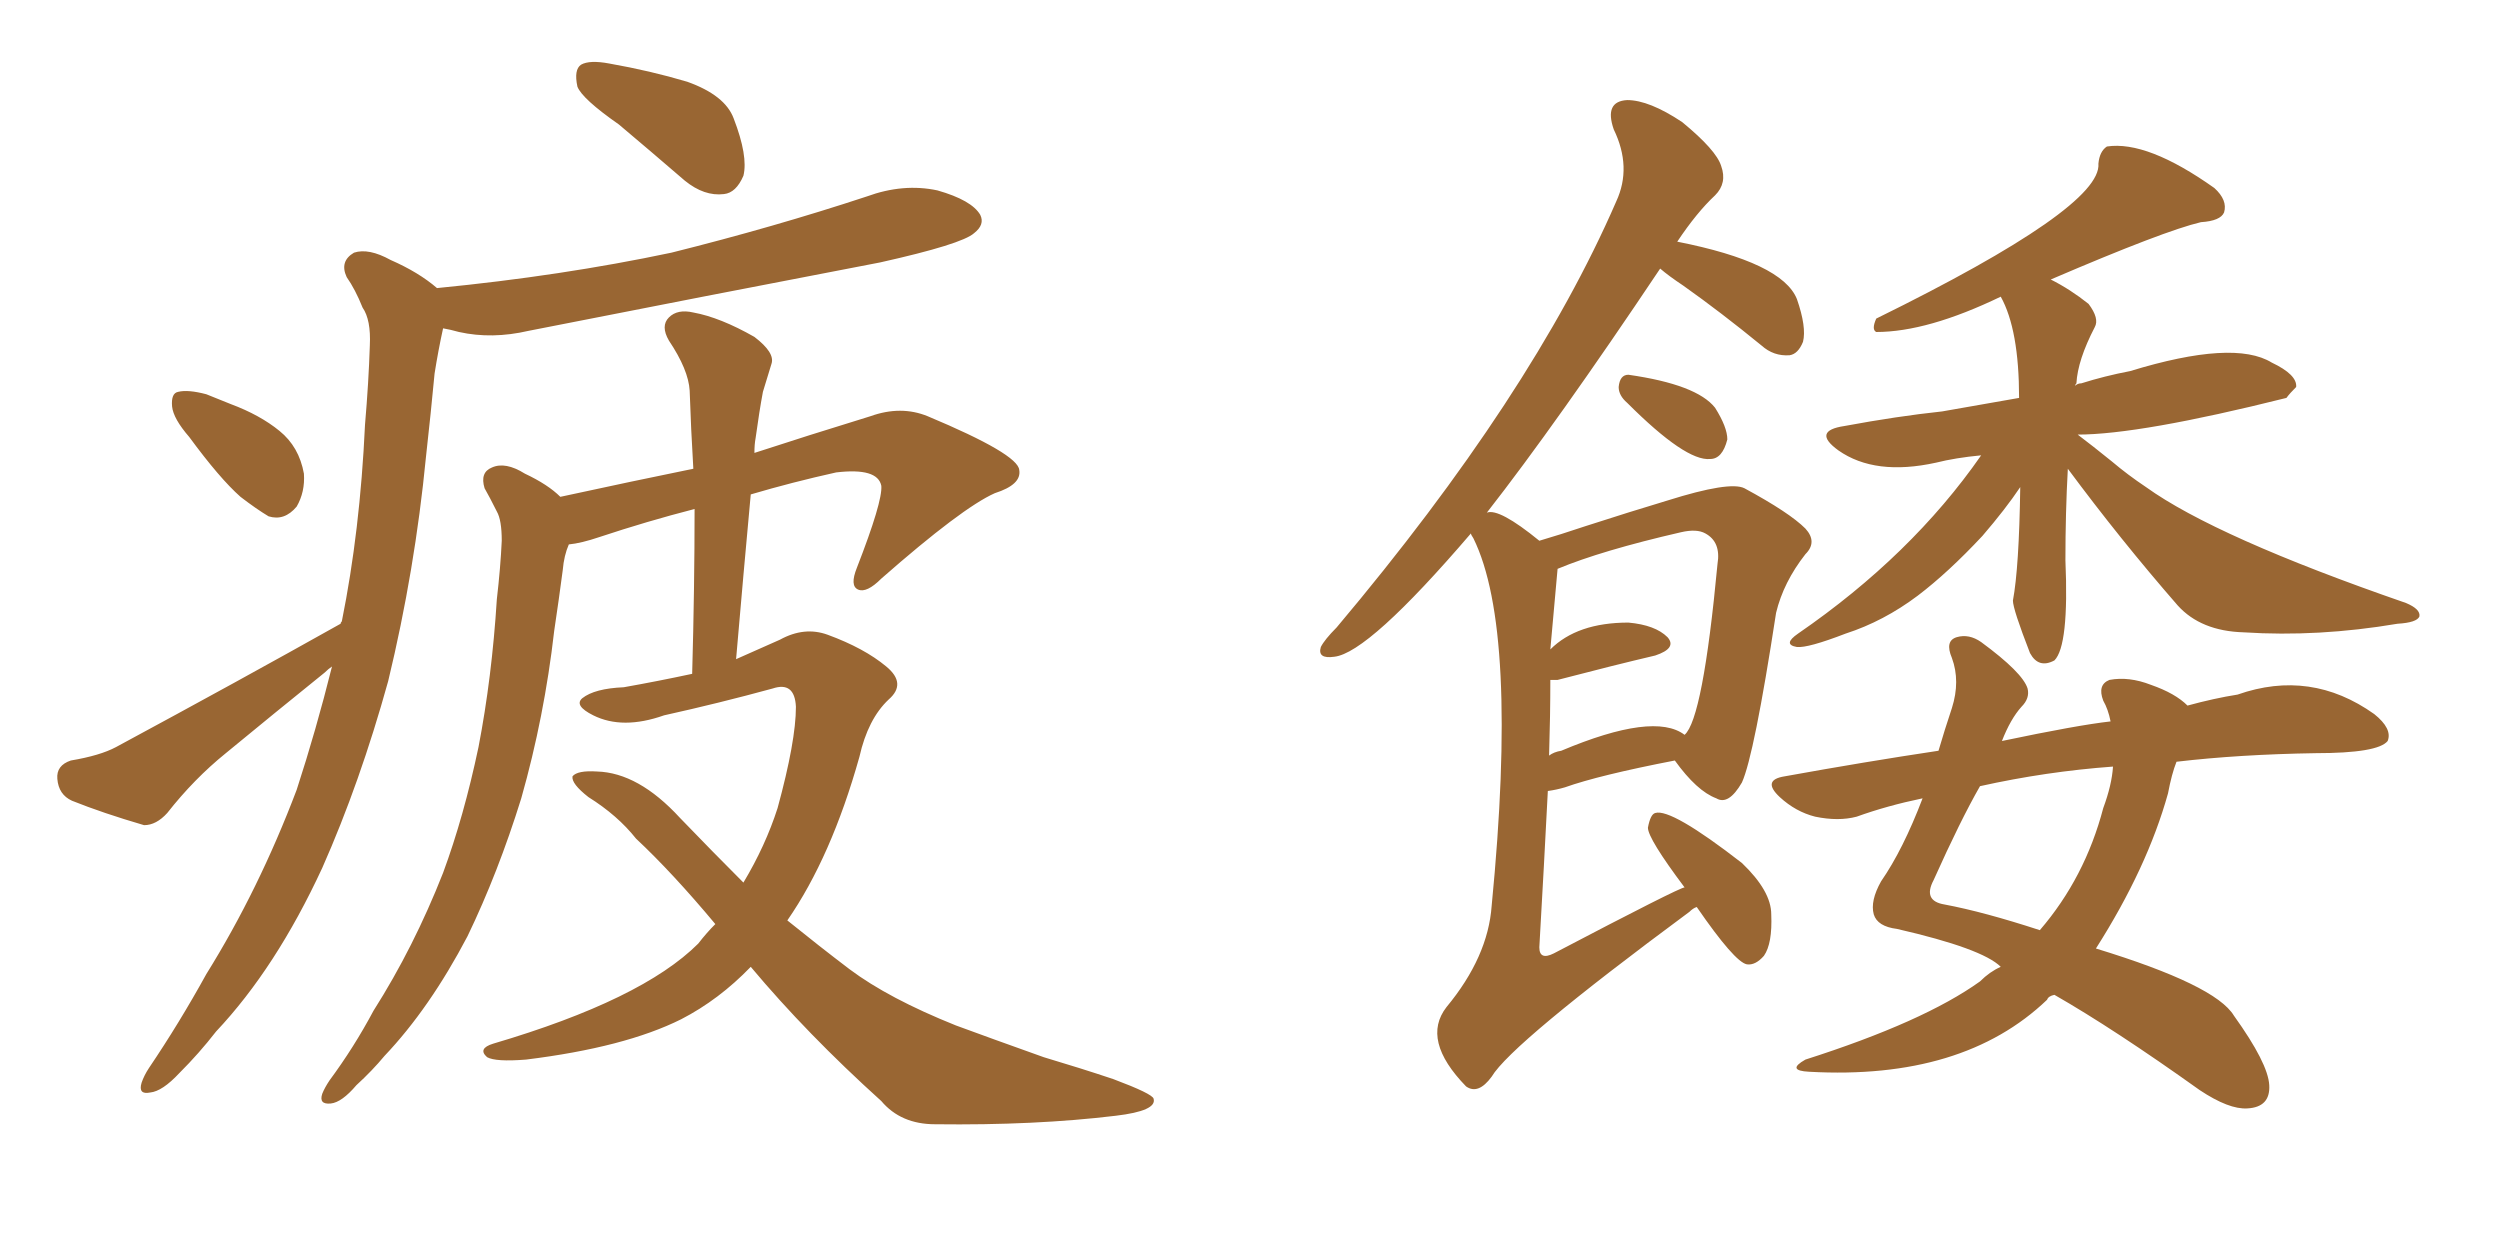 <svg xmlns="http://www.w3.org/2000/svg" xmlns:xlink="http://www.w3.org/1999/xlink" width="300" height="150"><path fill="#996633" padding="10" d="M74.27 14.94L74.27 14.94Q69.87 11.87 69.29 10.40L69.29 10.40Q68.85 8.35 69.73 7.76L69.73 7.76Q70.75 7.18 73.10 7.62L73.10 7.62Q78.08 8.50 82.47 9.81L82.47 9.81Q87.01 11.43 88.04 14.21L88.04 14.21Q89.79 18.75 89.21 21.09L89.21 21.09Q88.33 23.14 86.87 23.29L86.87 23.29Q84.52 23.58 82.18 21.68L82.18 21.68Q77.93 18.02 74.27 14.94ZM90.09 116.02L90.09 116.02Q86.28 119.97 81.74 122.31L81.74 122.31Q75 125.68 63.13 127.15L63.13 127.15Q59.47 127.44 58.45 126.86L58.45 126.86Q57.28 125.83 59.18 125.24L59.18 125.24Q77.05 119.97 83.79 113.23L83.79 113.23Q84.81 111.91 85.84 110.89L85.84 110.89Q80.71 104.74 76.32 100.63L76.32 100.63Q74.12 97.85 70.61 95.65L70.61 95.65Q68.55 94.04 68.70 93.16L68.70 93.16Q69.29 92.43 71.63 92.58L71.63 92.58Q76.61 92.72 81.59 98.14L81.59 98.14Q85.55 102.25 89.21 105.91L89.21 105.91Q91.85 101.51 93.31 96.97L93.31 96.97Q95.51 88.92 95.51 84.81L95.51 84.81Q95.36 81.74 92.72 82.62L92.72 82.62Q86.28 84.38 79.69 85.84L79.69 85.84Q74.71 87.60 71.19 85.84L71.19 85.84Q68.85 84.67 69.87 83.79L69.87 83.79Q71.34 82.62 74.85 82.47L74.85 82.47Q78.96 81.74 83.06 80.86L83.06 80.86Q83.35 70.46 83.35 61.08L83.35 61.08Q77.64 62.55 71.92 64.45L71.92 64.45Q69.73 65.19 68.26 65.33L68.26 65.33Q67.68 66.65 67.53 68.41L67.53 68.41Q67.09 71.78 66.50 75.73L66.50 75.73Q65.33 85.99 62.55 95.80L62.55 95.80Q59.77 104.74 56.10 112.35L56.10 112.35Q51.56 121.00 46.14 126.71L46.14 126.71Q44.68 128.47 42.77 130.22L42.77 130.22Q41.02 132.28 39.70 132.42L39.70 132.42Q38.23 132.57 38.67 131.25L38.67 131.25Q38.96 130.52 39.55 129.64L39.55 129.64Q42.48 125.68 44.82 121.29L44.82 121.29Q49.66 113.67 53.17 104.74L53.17 104.74Q55.66 98.00 57.42 89.65L57.42 89.65Q59.03 81.30 59.62 71.92L59.62 71.92Q60.06 68.12 60.21 64.89L60.21 64.89Q60.21 62.40 59.62 61.38L59.62 61.38Q58.74 59.62 58.15 58.59L58.15 58.59Q57.57 56.69 59.03 56.10L59.03 56.10Q60.64 55.37 62.99 56.84L62.99 56.84Q65.77 58.15 67.24 59.62L67.24 59.62Q76.03 57.71 83.20 56.25L83.20 56.25Q82.91 51.42 82.76 46.88L82.76 46.88Q82.62 44.38 80.27 40.87L80.27 40.87Q79.25 39.11 80.27 38.09L80.27 38.09Q81.30 37.06 83.20 37.50L83.20 37.50Q86.43 38.09 90.53 40.43L90.53 40.43Q93.02 42.33 92.58 43.65L92.58 43.65Q92.14 45.12 91.55 47.02L91.55 47.02Q91.11 49.37 90.67 52.59L90.67 52.59Q90.53 53.32 90.53 54.35L90.53 54.35Q96.83 52.29 104.44 49.95L104.44 49.95Q108.11 48.63 111.33 49.95L111.33 49.95Q122.17 54.49 122.31 56.40L122.31 56.40Q122.61 58.15 119.38 59.18L119.38 59.18Q115.43 60.94 105.76 69.43L105.76 69.43Q104.00 71.19 102.98 70.75L102.98 70.75Q101.95 70.31 102.83 68.12L102.83 68.12Q105.91 60.21 105.76 58.30L105.76 58.30Q105.32 56.10 100.34 56.69L100.34 56.69Q95.07 57.86 90.09 59.33L90.09 59.33Q89.21 68.85 88.33 79.10L88.33 79.10Q91.26 77.78 93.60 76.76L93.60 76.76Q96.53 75.15 99.32 76.17L99.32 76.17Q103.71 77.78 106.35 79.98L106.35 79.98Q108.84 82.03 106.64 83.94L106.64 83.94Q104.15 86.28 103.13 90.82L103.13 90.82Q99.76 102.83 94.48 110.45L94.48 110.45Q98.29 113.53 101.95 116.31L101.95 116.31Q106.64 119.82 114.70 123.05L114.70 123.05Q118.65 124.51 125.24 126.86L125.24 126.86Q129.64 128.17 133.59 129.49L133.59 129.49Q138.28 131.25 138.43 131.84L138.43 131.84Q138.87 133.30 133.89 133.89L133.89 133.89Q124.22 135.06 112.21 134.91L112.21 134.91Q108.11 134.91 105.76 132.13L105.76 132.13Q96.83 124.07 90.09 116.02ZM22.71 52.44L22.71 52.44Q20.80 50.24 20.65 48.78L20.65 48.78Q20.51 47.17 21.39 47.02L21.39 47.02Q22.56 46.73 24.76 47.31L24.76 47.31Q26.22 47.90 27.69 48.49L27.69 48.49Q31.20 49.80 33.54 51.71L33.54 51.71Q35.89 53.61 36.47 56.84L36.47 56.84Q36.62 59.03 35.60 60.79L35.60 60.79Q34.13 62.55 32.23 61.96L32.23 61.96Q30.76 61.08 28.86 59.62L28.86 59.62Q26.37 57.42 22.71 52.44ZM40.87 74.85L40.87 74.85L40.87 74.85Q40.87 74.71 41.02 74.56L41.02 74.56Q43.21 63.72 43.80 50.98L43.80 50.98Q44.24 45.85 44.38 41.46L44.38 41.46Q44.53 38.38 43.51 36.91L43.51 36.91Q42.63 34.72 41.60 33.25L41.60 33.25Q40.72 31.35 42.48 30.32L42.48 30.32Q44.24 29.74 46.88 31.20L46.88 31.20Q50.24 32.67 52.44 34.57L52.44 34.57Q67.38 33.11 80.57 30.32L80.57 30.32Q92.87 27.25 104.00 23.58L104.00 23.58Q108.40 21.97 112.50 22.85L112.50 22.85Q116.60 24.02 117.63 25.78L117.63 25.78Q118.21 26.95 116.89 27.98L116.89 27.98Q115.43 29.30 105.62 31.49L105.62 31.49Q84.23 35.60 63.43 39.70L63.43 39.70Q59.03 40.72 55.08 39.84L55.08 39.84Q54.05 39.55 53.17 39.40L53.17 39.40Q52.59 42.04 52.15 44.82L52.15 44.82Q51.71 49.51 51.12 54.79L51.12 54.79Q49.80 68.41 46.58 81.74L46.58 81.74Q43.21 93.90 38.67 104.15L38.67 104.15Q33.11 116.16 25.93 123.78L25.93 123.78Q23.88 126.42 21.53 128.76L21.53 128.76Q19.48 130.96 18.02 131.10L18.02 131.10Q16.55 131.40 16.99 129.93L16.99 129.93Q17.29 129.05 17.87 128.17L17.87 128.17Q21.53 122.75 24.76 116.89L24.76 116.89Q31.05 106.79 35.60 94.78L35.60 94.78Q37.94 87.60 39.84 79.98L39.84 79.98Q39.40 80.27 38.96 80.71L38.96 80.71Q32.96 85.55 27.10 90.38L27.10 90.38Q23.29 93.46 20.07 97.56L20.07 97.56Q18.75 99.02 17.29 99.02L17.29 99.02Q12.30 97.56 8.64 96.09L8.64 96.09Q7.03 95.36 6.88 93.46L6.88 93.46Q6.74 91.85 8.50 91.26L8.50 91.26Q12.01 90.67 13.92 89.65L13.92 89.65Q28.86 81.59 40.87 74.85ZM248.14 56.25L248.14 56.25Q247.85 61.52 247.85 67.24L247.85 67.24Q248.29 77.49 246.53 79.25L246.53 79.25Q244.63 80.27 243.60 78.37L243.60 78.37Q241.55 73.10 241.55 72.07L241.55 72.07Q242.29 68.12 242.43 58.45L242.43 58.45Q240.67 61.08 237.89 64.31L237.89 64.31Q233.79 68.70 230.13 71.48L230.13 71.48Q226.03 74.56 221.48 76.03L221.48 76.03Q216.94 77.78 215.63 77.64L215.63 77.64Q213.87 77.34 215.77 76.03L215.77 76.03Q229.39 66.65 237.74 54.64L237.74 54.64Q234.67 54.93 232.32 55.52L232.32 55.52Q225 57.13 220.61 54.05L220.61 54.05Q217.38 51.71 221.34 51.12L221.34 51.12Q227.64 49.95 233.06 49.37L233.06 49.37Q237.30 48.63 242.29 47.75L242.29 47.75Q242.29 39.55 240.09 35.60L240.09 35.60Q231.30 39.84 225.15 39.84L225.15 39.84Q224.56 39.55 225.15 38.23L225.15 38.23Q252.25 24.90 251.81 19.63L251.81 19.63Q251.95 18.16 252.83 17.58L252.83 17.58Q257.67 16.85 265.72 22.56L265.72 22.56Q267.33 24.02 266.89 25.49L266.89 25.49Q266.46 26.51 264.11 26.66L264.11 26.66Q259.72 27.69 246.09 33.54L246.09 33.54Q248.44 34.72 250.63 36.47L250.63 36.47Q251.95 38.23 251.37 39.26L251.37 39.26Q249.32 43.21 249.17 46.00L249.17 46.00Q249.02 46.14 249.02 46.29L249.02 46.29Q249.32 46.00 249.76 46.00L249.76 46.00Q252.54 45.12 255.62 44.53L255.62 44.53Q268.07 40.72 272.61 43.51L272.61 43.51Q275.68 44.97 275.54 46.44L275.54 46.44Q274.80 47.17 274.37 47.75L274.37 47.75Q256.79 52.15 249.32 52.15L249.32 52.15Q251.07 53.47 253.42 55.37L253.42 55.37Q255.32 56.98 257.52 58.45L257.52 58.45Q265.87 64.45 288.72 72.36L288.72 72.36Q290.48 73.10 290.33 73.97L290.33 73.97Q290.04 74.71 287.70 74.85L287.70 74.85Q278.17 76.46 269.24 75.88L269.24 75.88Q264.11 75.73 261.33 72.66L261.33 72.66Q254.44 64.75 248.14 56.25ZM240.09 116.02L240.09 116.02Q237.89 113.82 227.64 111.47L227.64 111.47Q225.29 111.18 224.85 109.72L224.85 109.72Q224.41 108.11 225.73 105.76L225.73 105.76Q228.37 101.95 230.71 95.80L230.71 95.80Q226.46 96.68 222.80 98.00L222.80 98.00Q220.61 98.58 217.82 98.00L217.82 98.00Q215.48 97.41 213.57 95.65L213.57 95.65Q211.38 93.60 214.16 93.16L214.16 93.16Q223.83 91.41 232.62 90.09L232.62 90.09Q233.35 87.60 234.23 84.96L234.23 84.96Q235.25 81.74 234.23 78.96L234.23 78.96Q233.35 76.90 234.81 76.46L234.81 76.46Q236.28 76.03 237.74 77.05L237.74 77.05Q242.72 80.71 243.31 82.62L243.31 82.62Q243.60 83.79 242.58 84.81L242.58 84.81Q241.26 86.28 240.23 88.92L240.23 88.92Q249.32 87.01 253.27 86.57L253.27 86.57Q252.98 85.11 252.39 84.08L252.39 84.08Q251.66 82.18 253.13 81.59L253.13 81.59Q255.47 81.15 258.11 82.18L258.11 82.18Q261.04 83.20 262.50 84.67L262.50 84.67Q265.72 83.79 268.51 83.35L268.51 83.35Q277.29 80.27 284.91 85.69L284.91 85.69Q287.11 87.45 286.52 88.92L286.52 88.92Q285.35 90.38 277.88 90.38L277.88 90.38Q268.65 90.53 261.18 91.41L261.18 91.41Q260.60 92.87 260.16 95.21L260.16 95.21Q257.67 104.15 251.51 113.82L251.51 113.82Q265.87 118.21 268.07 121.88L268.07 121.88Q272.17 127.59 272.31 130.22L272.31 130.22Q272.46 132.86 269.68 133.01L269.68 133.01Q267.48 133.15 263.96 130.81L263.96 130.81Q253.71 123.49 246.53 119.38L246.53 119.38Q245.80 119.53 245.65 119.97L245.65 119.97Q235.55 129.64 217.09 128.61L217.09 128.61Q214.31 128.47 216.65 127.15L216.65 127.15Q230.86 122.61 237.60 117.77L237.60 117.77Q238.77 116.60 240.09 116.02ZM252.39 96.97L252.39 96.97Q253.42 94.19 253.56 91.99L253.56 91.99Q245.51 92.58 237.60 94.34L237.60 94.34Q235.25 98.44 232.03 105.62L232.03 105.62Q230.71 108.11 233.35 108.54L233.35 108.54Q238.04 109.42 244.78 111.62L244.78 111.62Q250.20 105.32 252.39 96.97ZM203.61 108.84L203.61 108.84Q203.17 108.98 202.73 109.42L202.73 109.42Q181.35 125.24 179.00 129.20L179.00 129.20Q177.39 131.40 175.93 130.37L175.93 130.37Q170.51 124.80 173.58 120.85L173.58 120.85Q178.56 114.84 179.00 108.69L179.00 108.69Q182.23 75.59 176.81 64.60L176.81 64.60Q176.51 64.16 176.51 64.01L176.51 64.01Q164.21 78.37 160.11 78.81L160.11 78.81Q158.06 79.10 158.50 77.64L158.50 77.64Q158.94 76.76 160.40 75.29L160.40 75.29Q183.84 47.46 193.95 24.17L193.95 24.17Q195.85 20.07 193.65 15.53L193.65 15.53Q192.48 12.16 195.26 12.01L195.26 12.01Q197.90 12.01 201.86 14.65L201.86 14.65Q205.96 18.02 206.54 19.92L206.54 19.92Q207.28 21.97 205.81 23.44L205.81 23.44Q203.61 25.49 201.27 29.00L201.27 29.00Q213.87 31.49 215.63 35.89L215.63 35.89Q216.80 39.26 216.36 41.02L216.36 41.02Q215.77 42.48 214.75 42.63L214.75 42.63Q212.84 42.77 211.38 41.46L211.38 41.46Q206.54 37.50 202.00 34.28L202.00 34.28Q200.24 33.11 199.22 32.23L199.22 32.23Q186.77 50.83 178.42 61.52L178.42 61.52Q179.88 60.94 184.72 64.89L184.72 64.89Q187.21 64.16 190.28 63.13L190.28 63.13Q195.70 61.38 200.10 60.06L200.10 60.06Q207.57 57.71 209.33 58.59L209.33 58.59Q214.75 61.52 216.65 63.43L216.65 63.43Q218.12 65.04 216.65 66.50L216.65 66.50Q214.01 69.87 213.13 73.54L213.13 73.54Q210.50 90.67 209.03 93.90L209.03 93.90Q207.42 96.68 205.96 95.80L205.96 95.80Q203.61 94.92 200.98 91.26L200.98 91.26Q191.89 93.02 187.79 94.48L187.79 94.48Q186.77 94.78 185.74 94.92L185.74 94.92Q185.30 103.56 184.72 113.67L184.72 113.67Q184.72 115.28 186.47 114.40L186.47 114.40Q201.56 106.49 202.15 106.49L202.15 106.49Q197.75 100.63 197.75 99.32L197.75 99.32Q198.05 97.71 198.63 97.56L198.63 97.56Q200.54 96.97 209.03 103.56L209.03 103.56Q212.55 106.93 212.55 109.72L212.55 109.72Q212.70 113.23 211.67 114.70L211.67 114.70Q210.64 115.87 209.62 115.72L209.62 115.72Q208.15 115.43 203.61 108.84ZM186.04 81.59L186.04 81.59Q186.04 85.84 185.89 90.67L185.89 90.67Q186.47 90.23 187.35 90.09L187.35 90.09Q198.49 85.40 202.15 88.18L202.15 88.18Q204.35 86.28 206.10 67.68L206.10 67.68Q206.54 65.04 204.64 64.01L204.64 64.01Q203.61 63.43 201.71 63.87L201.71 63.87Q192.19 66.06 186.91 68.26L186.91 68.26Q186.47 73.10 186.04 77.93L186.04 77.93Q189.26 74.71 195.41 74.71L195.41 74.71Q198.63 75 200.10 76.46L200.10 76.46Q201.27 77.78 198.63 78.66L198.63 78.66Q193.65 79.83 186.91 81.59L186.91 81.59Q186.18 81.59 186.04 81.59ZM195.26 48.34L195.26 48.34L195.26 48.34Q194.24 47.46 194.24 46.44L194.24 46.44Q194.38 44.97 195.41 44.97L195.41 44.97Q203.61 46.14 205.81 48.93L205.81 48.93Q207.28 51.27 207.28 52.73L207.28 52.73Q206.69 55.08 205.22 55.08L205.22 55.08Q202.29 55.37 195.26 48.34Z"/></svg>